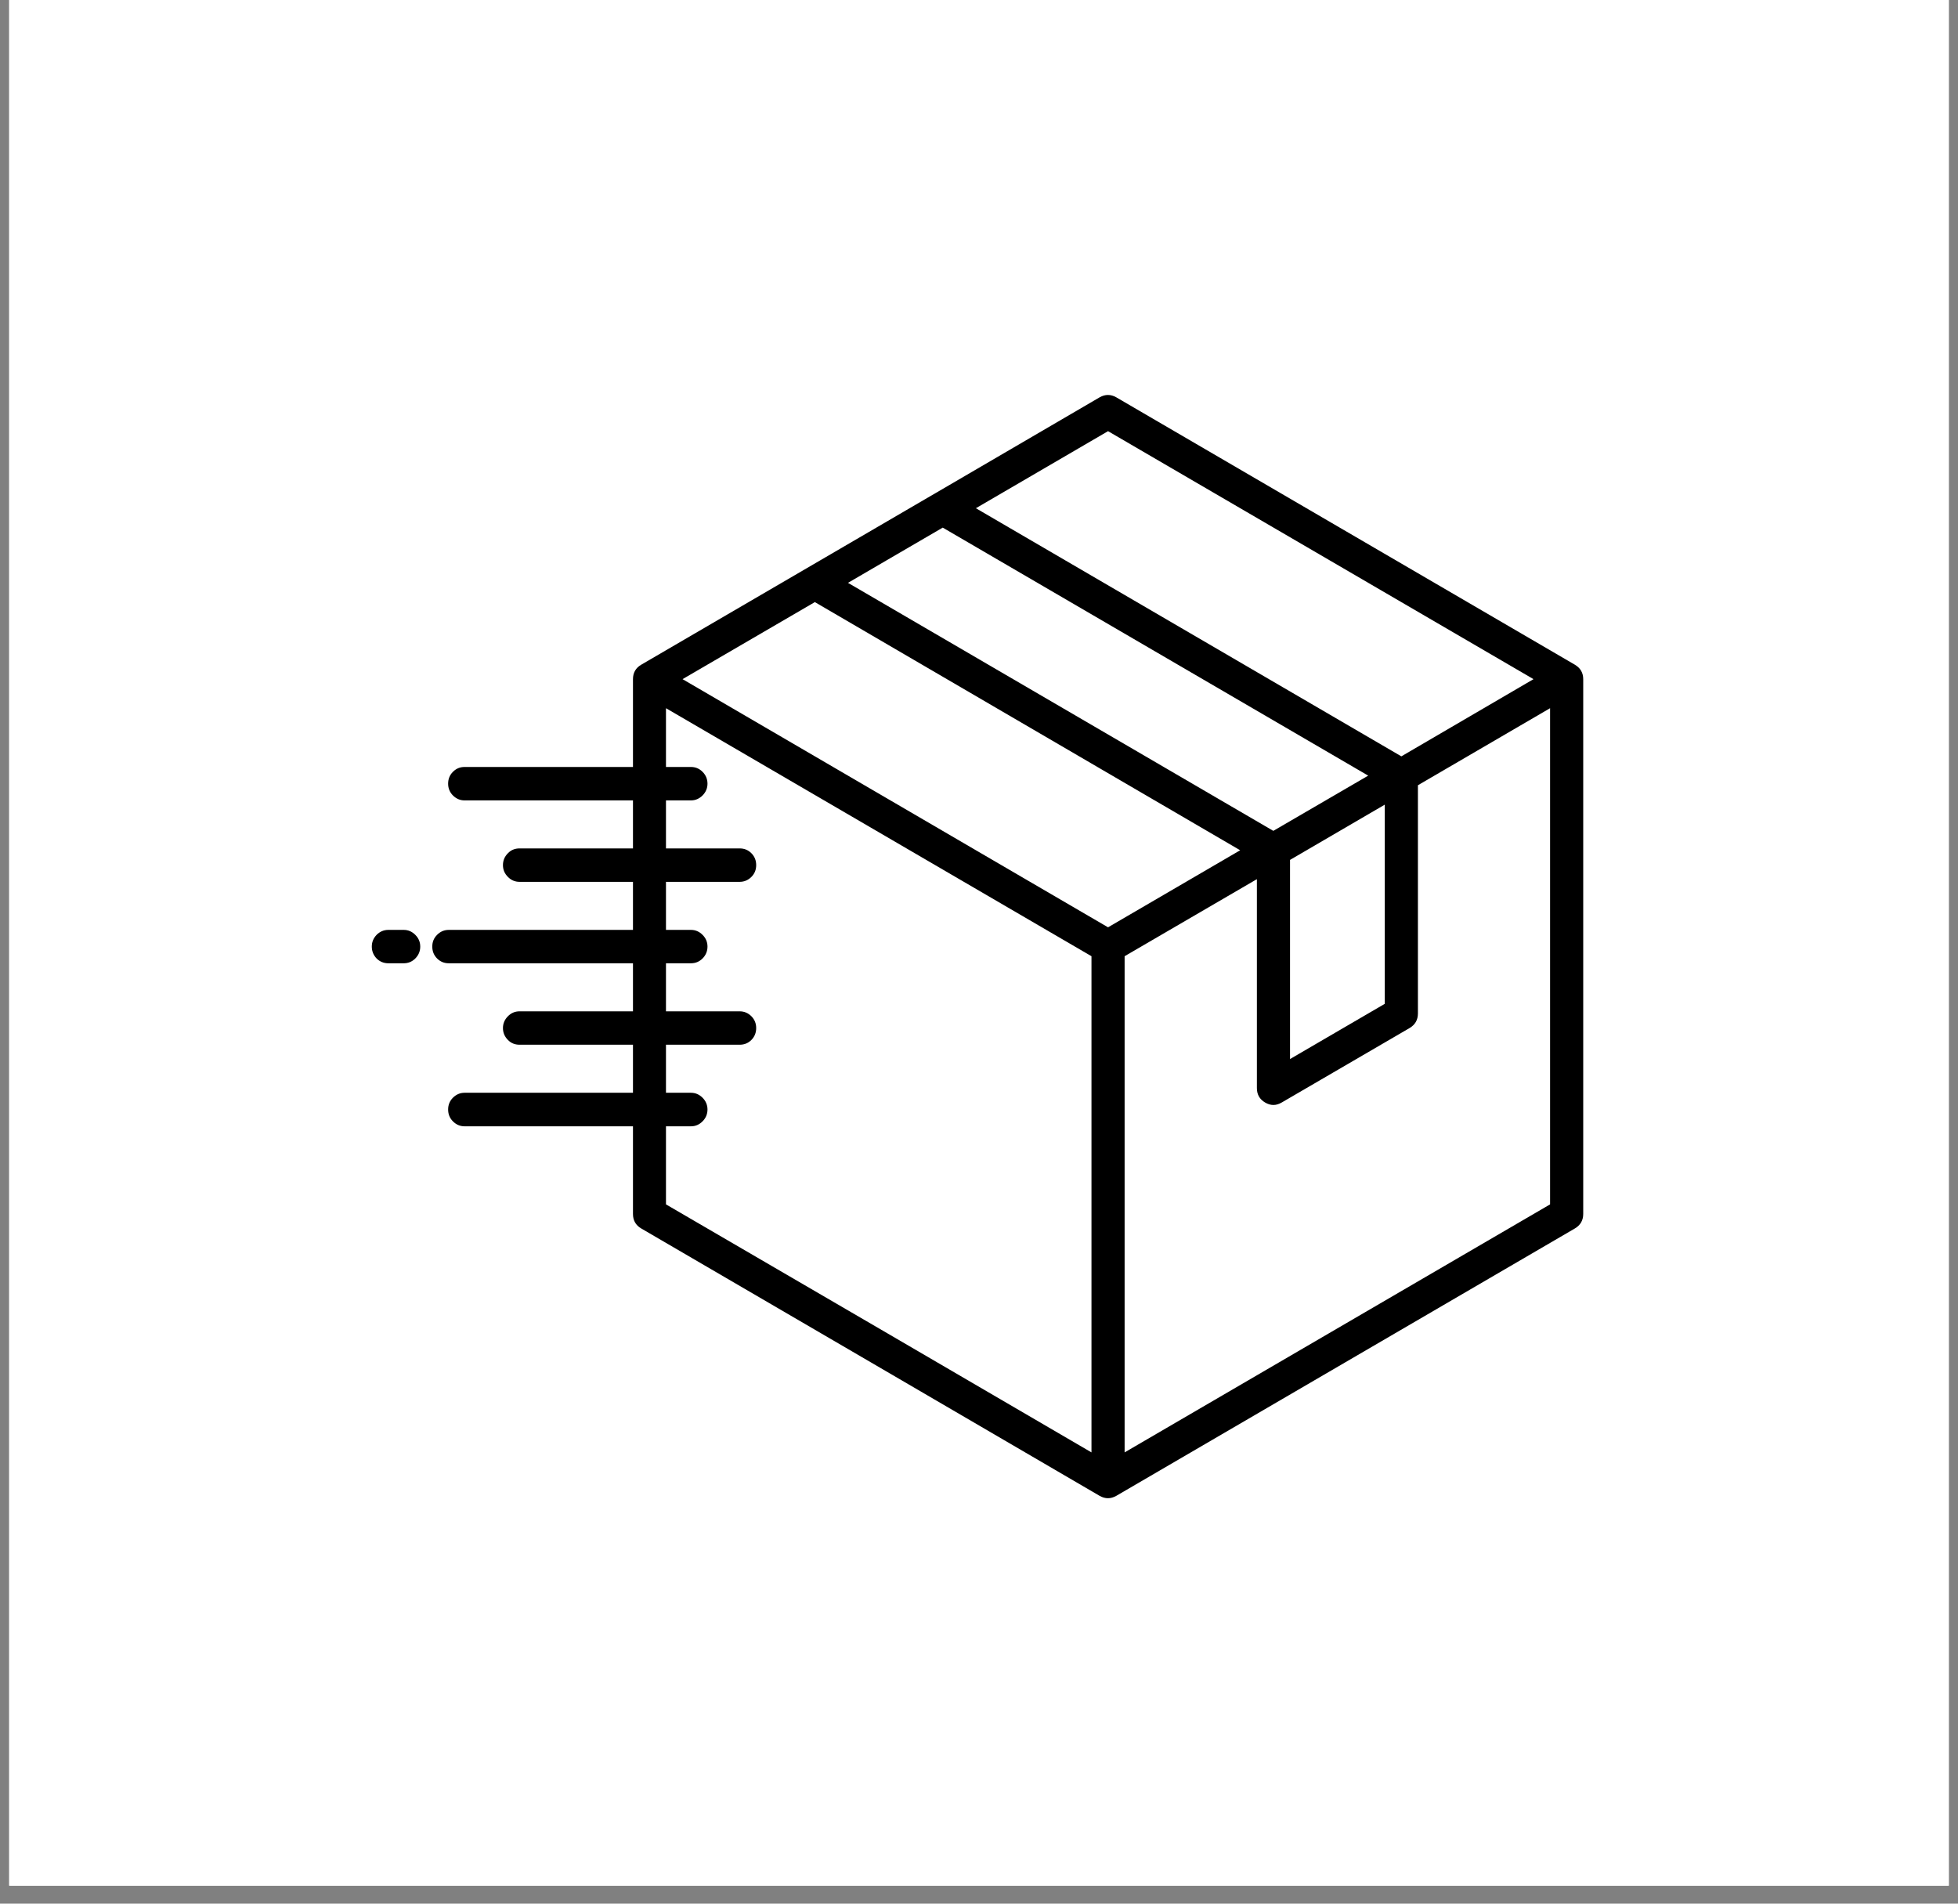 <svg version="1.0" preserveAspectRatio="xMidYMid meet" height="70" viewBox="0 0 54 52.5" zoomAndPan="magnify" width="72" xmlns:xlink="http://www.w3.org/1999/xlink" xmlns="http://www.w3.org/2000/svg"><rect x="0" y="0" width="54" height="52.5" fill="#808080" stroke="none"/><defs><clipPath id="e001b84cdb"><path clip-rule="nonzero" d="M 0.254 0 L 53.746 0 L 53.746 52.004 L 0.254 52.004 Z M 0.254 0"></path></clipPath><clipPath id="b883bcd15e"><path clip-rule="nonzero" d="M 10.242 10.879 L 43.676 10.879 L 43.676 41.34 L 10.242 41.34 Z M 10.242 10.879"></path></clipPath></defs><g clip-path="url(#e001b84cdb)"><path fill-rule="nonzero" fill-opacity="1" d="M 0.254 0 L 53.746 0 L 53.746 52.004 L 0.254 52.004 Z M 0.254 0" fill="#ffffff"></path><path fill-rule="nonzero" fill-opacity="1" d="M 0.254 0 L 53.746 0 L 53.746 52.004 L 0.254 52.004 Z M 0.254 0" fill="#ffffff"></path></g><g clip-path="url(#b883bcd15e)"><path fill-rule="nonzero" fill-opacity="1" d="M 43.434 18.332 L 30.785 10.957 C 30.633 10.871 30.48 10.871 30.328 10.957 L 25.797 13.602 C 25.781 13.609 25.766 13.621 25.75 13.629 L 24.008 14.645 L 17.684 18.332 C 17.531 18.422 17.457 18.555 17.457 18.73 L 17.457 21.152 L 12.812 21.152 C 12.688 21.152 12.582 21.195 12.492 21.285 C 12.402 21.375 12.359 21.484 12.359 21.613 C 12.359 21.738 12.402 21.848 12.492 21.938 C 12.582 22.027 12.688 22.074 12.812 22.074 L 17.457 22.074 L 17.457 23.398 L 14.328 23.398 C 14.203 23.398 14.094 23.441 14.008 23.531 C 13.918 23.621 13.871 23.73 13.871 23.859 C 13.871 23.988 13.918 24.094 14.008 24.184 C 14.094 24.273 14.203 24.32 14.328 24.32 L 17.457 24.32 L 17.457 25.645 L 12.379 25.645 C 12.25 25.645 12.145 25.691 12.055 25.781 C 11.965 25.871 11.922 25.977 11.922 26.105 C 11.922 26.234 11.965 26.344 12.055 26.434 C 12.145 26.523 12.25 26.566 12.379 26.566 L 17.457 26.566 L 17.457 27.891 L 14.328 27.891 C 14.203 27.891 14.094 27.938 14.008 28.027 C 13.918 28.117 13.871 28.227 13.871 28.352 C 13.871 28.48 13.918 28.59 14.008 28.68 C 14.094 28.77 14.203 28.812 14.328 28.812 L 17.457 28.812 L 17.457 30.137 L 12.812 30.137 C 12.688 30.137 12.582 30.184 12.492 30.273 C 12.402 30.363 12.359 30.473 12.359 30.598 C 12.359 30.727 12.402 30.836 12.492 30.926 C 12.582 31.016 12.688 31.062 12.812 31.062 L 17.457 31.062 L 17.457 33.48 C 17.457 33.656 17.531 33.789 17.684 33.879 L 24.008 37.566 L 30.328 41.254 C 30.48 41.34 30.633 41.34 30.785 41.254 L 43.434 33.879 C 43.586 33.789 43.664 33.656 43.664 33.48 L 43.664 18.73 C 43.664 18.555 43.586 18.422 43.434 18.332 Z M 30.559 11.891 L 42.293 18.73 L 38.648 20.859 L 26.914 14.016 Z M 24.465 15.445 L 26 14.551 L 37.734 21.391 L 35.117 22.914 L 23.387 16.074 Z M 38.191 22.191 L 38.191 27.684 L 35.578 29.207 L 35.578 23.715 Z M 30.102 40.055 L 24.465 36.766 L 18.367 33.215 L 18.367 31.062 L 19.055 31.062 C 19.18 31.062 19.285 31.016 19.375 30.926 C 19.465 30.836 19.512 30.727 19.512 30.598 C 19.512 30.473 19.465 30.363 19.375 30.273 C 19.285 30.184 19.18 30.137 19.055 30.137 L 18.367 30.137 L 18.367 28.812 L 20.398 28.812 C 20.527 28.812 20.633 28.77 20.723 28.68 C 20.812 28.59 20.855 28.48 20.855 28.352 C 20.855 28.227 20.812 28.117 20.723 28.027 C 20.633 27.938 20.527 27.891 20.398 27.891 L 18.367 27.891 L 18.367 26.566 L 19.055 26.566 C 19.18 26.566 19.285 26.523 19.375 26.434 C 19.465 26.344 19.512 26.234 19.512 26.105 C 19.512 25.977 19.465 25.871 19.375 25.781 C 19.285 25.691 19.18 25.645 19.055 25.645 L 18.367 25.645 L 18.367 24.32 L 20.398 24.32 C 20.527 24.32 20.633 24.273 20.723 24.184 C 20.812 24.094 20.855 23.988 20.855 23.859 C 20.855 23.73 20.812 23.621 20.723 23.531 C 20.633 23.441 20.527 23.398 20.398 23.398 L 18.367 23.398 L 18.367 22.074 L 19.055 22.074 C 19.18 22.074 19.285 22.027 19.375 21.938 C 19.465 21.848 19.512 21.738 19.512 21.613 C 19.512 21.484 19.465 21.375 19.375 21.285 C 19.285 21.195 19.18 21.152 19.055 21.152 L 18.367 21.152 L 18.367 19.531 L 30.102 26.371 Z M 30.559 25.574 L 18.824 18.73 L 22.473 16.605 L 34.203 23.449 Z M 42.75 33.215 L 31.016 40.055 L 31.016 26.371 L 34.664 24.246 L 34.664 30.008 C 34.664 30.184 34.738 30.316 34.891 30.406 C 35.043 30.496 35.195 30.496 35.348 30.406 L 38.875 28.352 C 39.027 28.262 39.105 28.129 39.105 27.949 L 39.105 21.656 L 42.75 19.531 Z M 11.59 26.105 C 11.59 26.234 11.543 26.344 11.453 26.434 C 11.363 26.523 11.258 26.566 11.133 26.566 L 10.711 26.566 C 10.586 26.566 10.477 26.523 10.387 26.434 C 10.301 26.344 10.254 26.234 10.254 26.105 C 10.254 25.977 10.301 25.871 10.387 25.781 C 10.477 25.691 10.586 25.645 10.711 25.645 L 11.133 25.645 C 11.258 25.645 11.363 25.691 11.453 25.781 C 11.543 25.871 11.59 25.977 11.59 26.105 Z M 11.59 26.105" fill="#000000"></path></g></svg>
